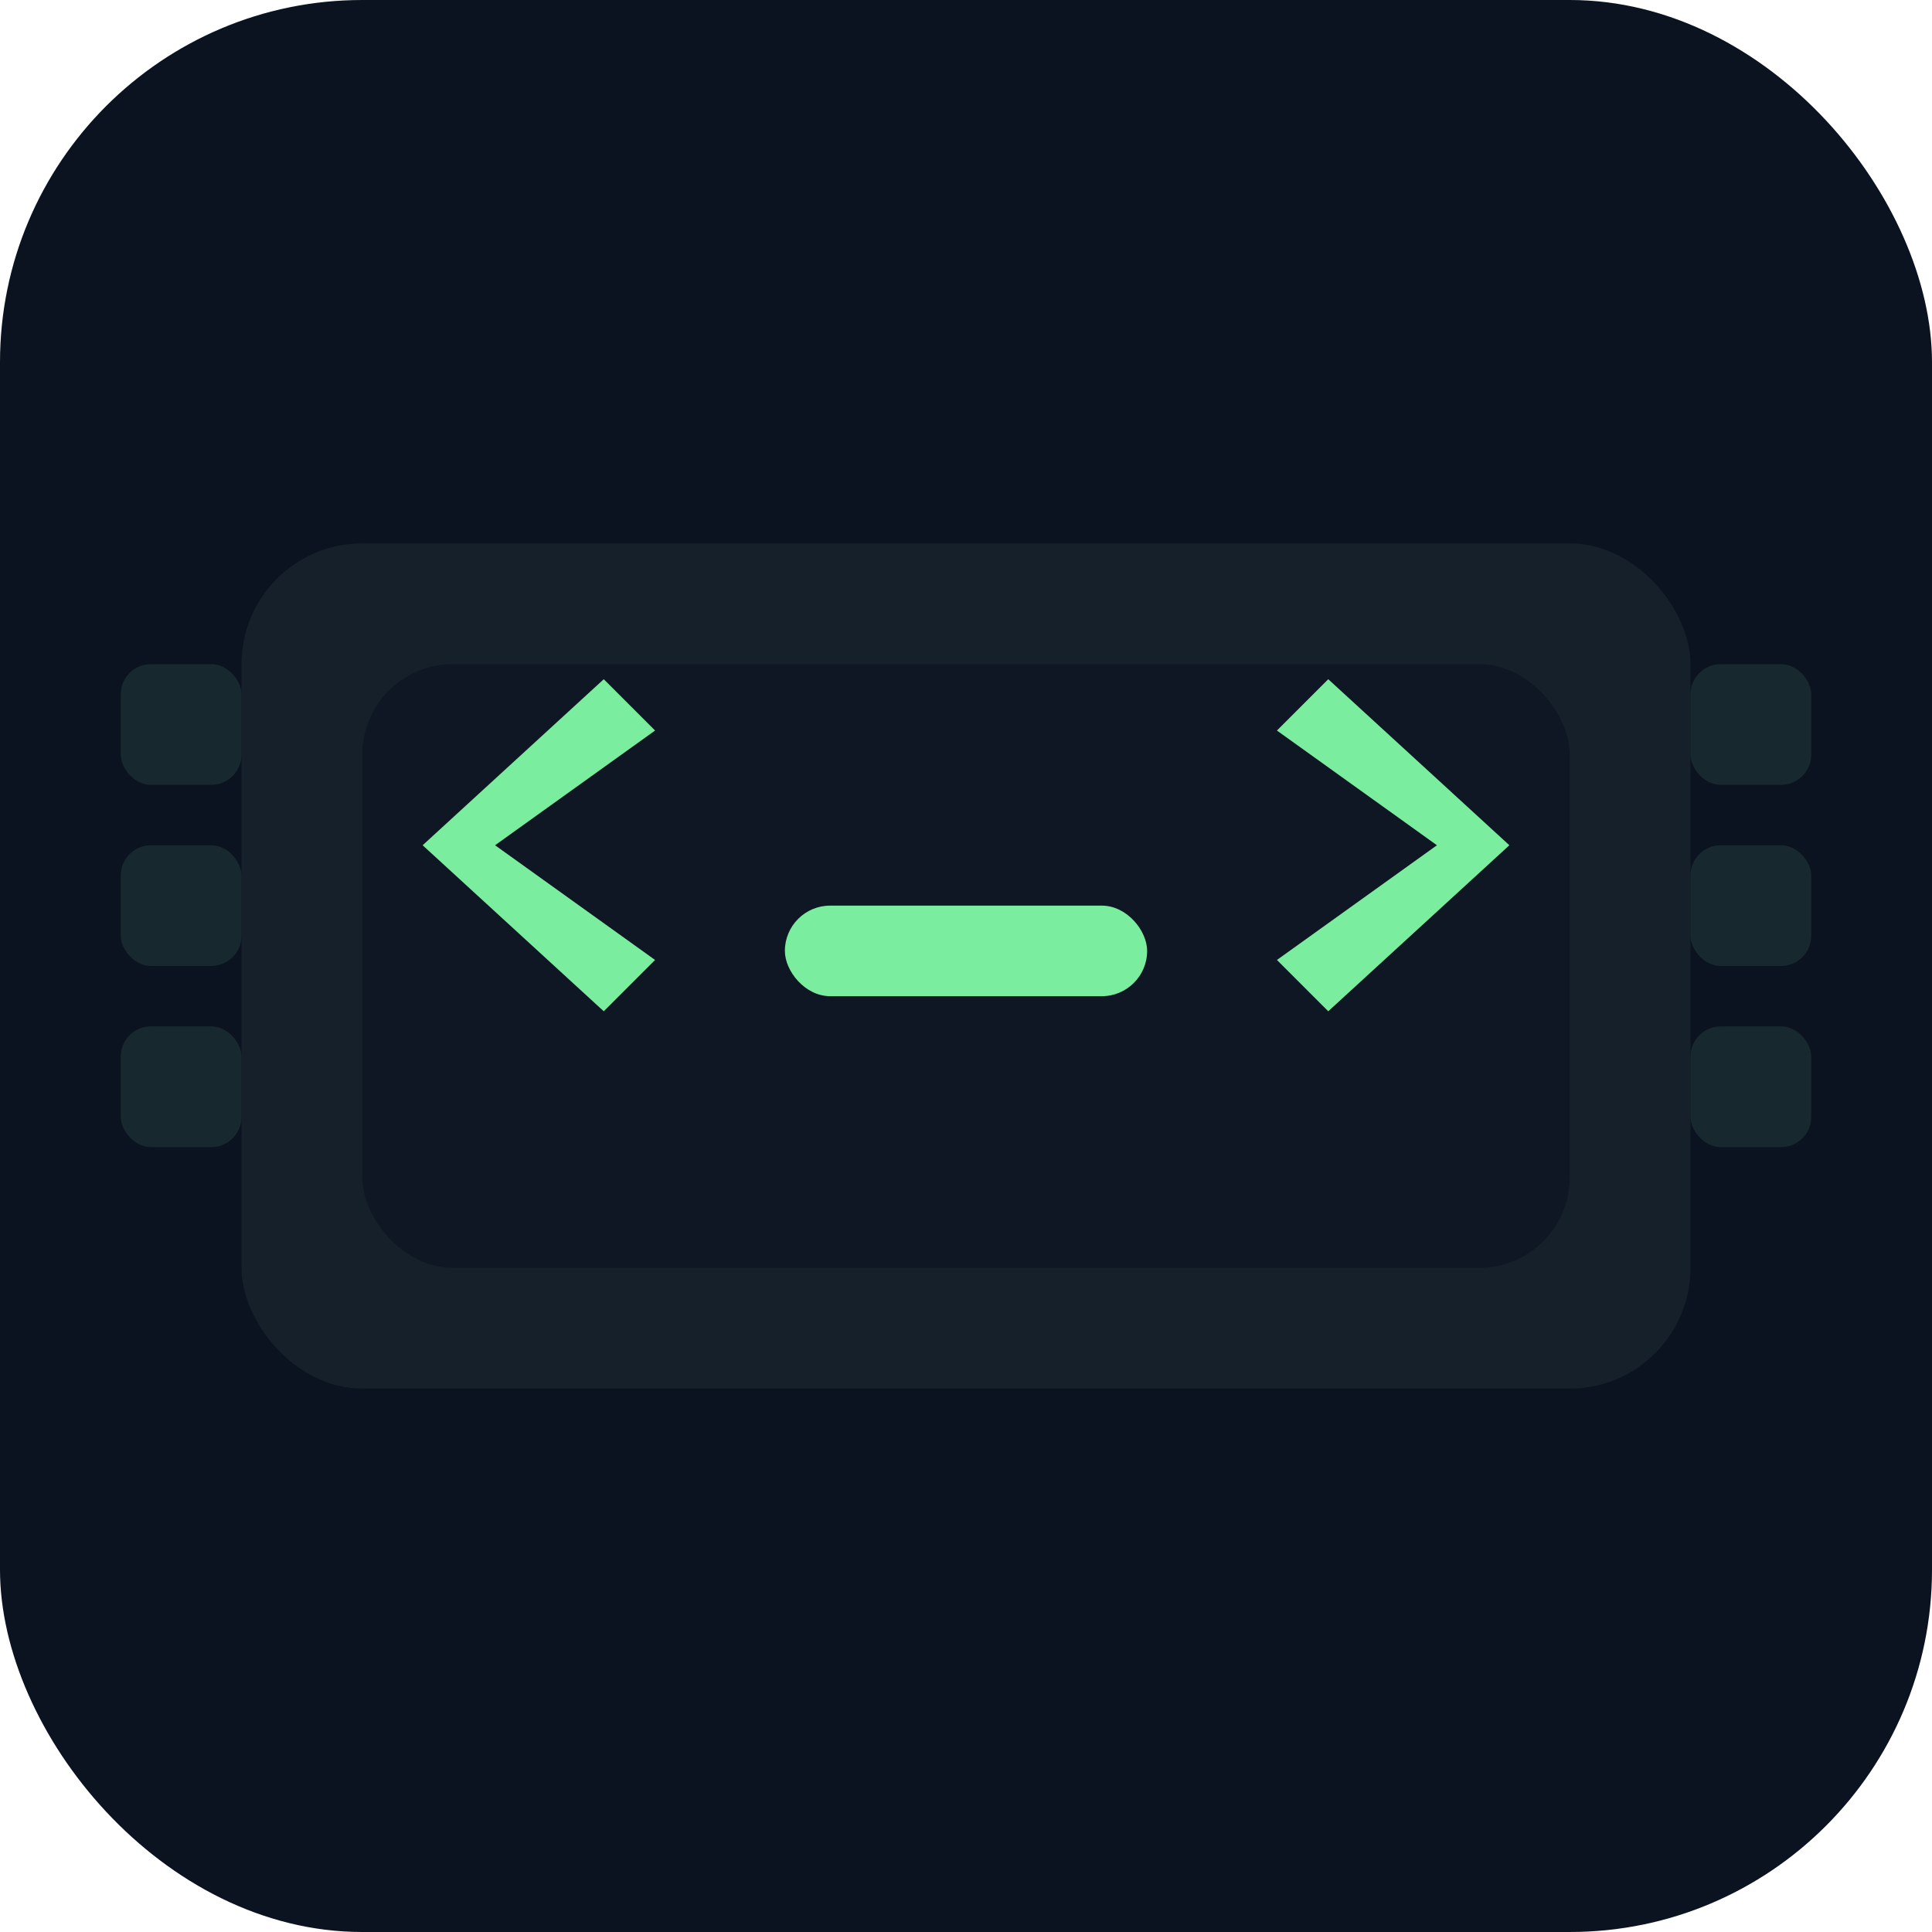 <svg xmlns="http://www.w3.org/2000/svg" width="64" height="64" viewBox="0 0 64 64" role="img" aria-labelledby="titleDesc">
  <title id="titleDesc">Favicon - Evaluador de código Arduino</title>
  <!-- Fondo circular -->
  <rect width="64" height="64" rx="12" ry="12" fill="#0b1220"/>
  <!-- Microcontrolador (chip) -->
  <rect x="8" y="18" width="48" height="28" rx="4" ry="4" fill="#15202b"/>
  <!-- Patas del chip -->
  <g fill="#17282f">
    <rect x="4" y="22" width="4" height="4" rx="1"/>
    <rect x="4" y="28" width="4" height="4" rx="1"/>
    <rect x="4" y="34" width="4" height="4" rx="1"/>
    <rect x="56" y="22" width="4" height="4" rx="1"/>
    <rect x="56" y="28" width="4" height="4" rx="1"/>
    <rect x="56" y="34" width="4" height="4" rx="1"/>
  </g>
  <!-- Línea interior (simboliza el silicio) -->
  <rect x="12" y="22" width="40" height="20" rx="3" fill="#0f1724"/>
  <!-- Símbolo de código </> -->
  <g transform="translate(0,0)" fill="#7bed9f">
    <!-- menor que -->
    <path d="M20 33.5 L14 28 L20 22.5 L21.7 24.2 L16.4 28 L21.7 31.8 Z"/>
    <!-- barra -->
    <rect x="26" y="30" width="12" height="3" rx="1.5"/>
    <!-- mayor que -->
    <path d="M44 33.5 L50 28 L44 22.5 L42.3 24.2 L47.6 28 L42.3 31.8 Z"/>
  </g>
</svg>
